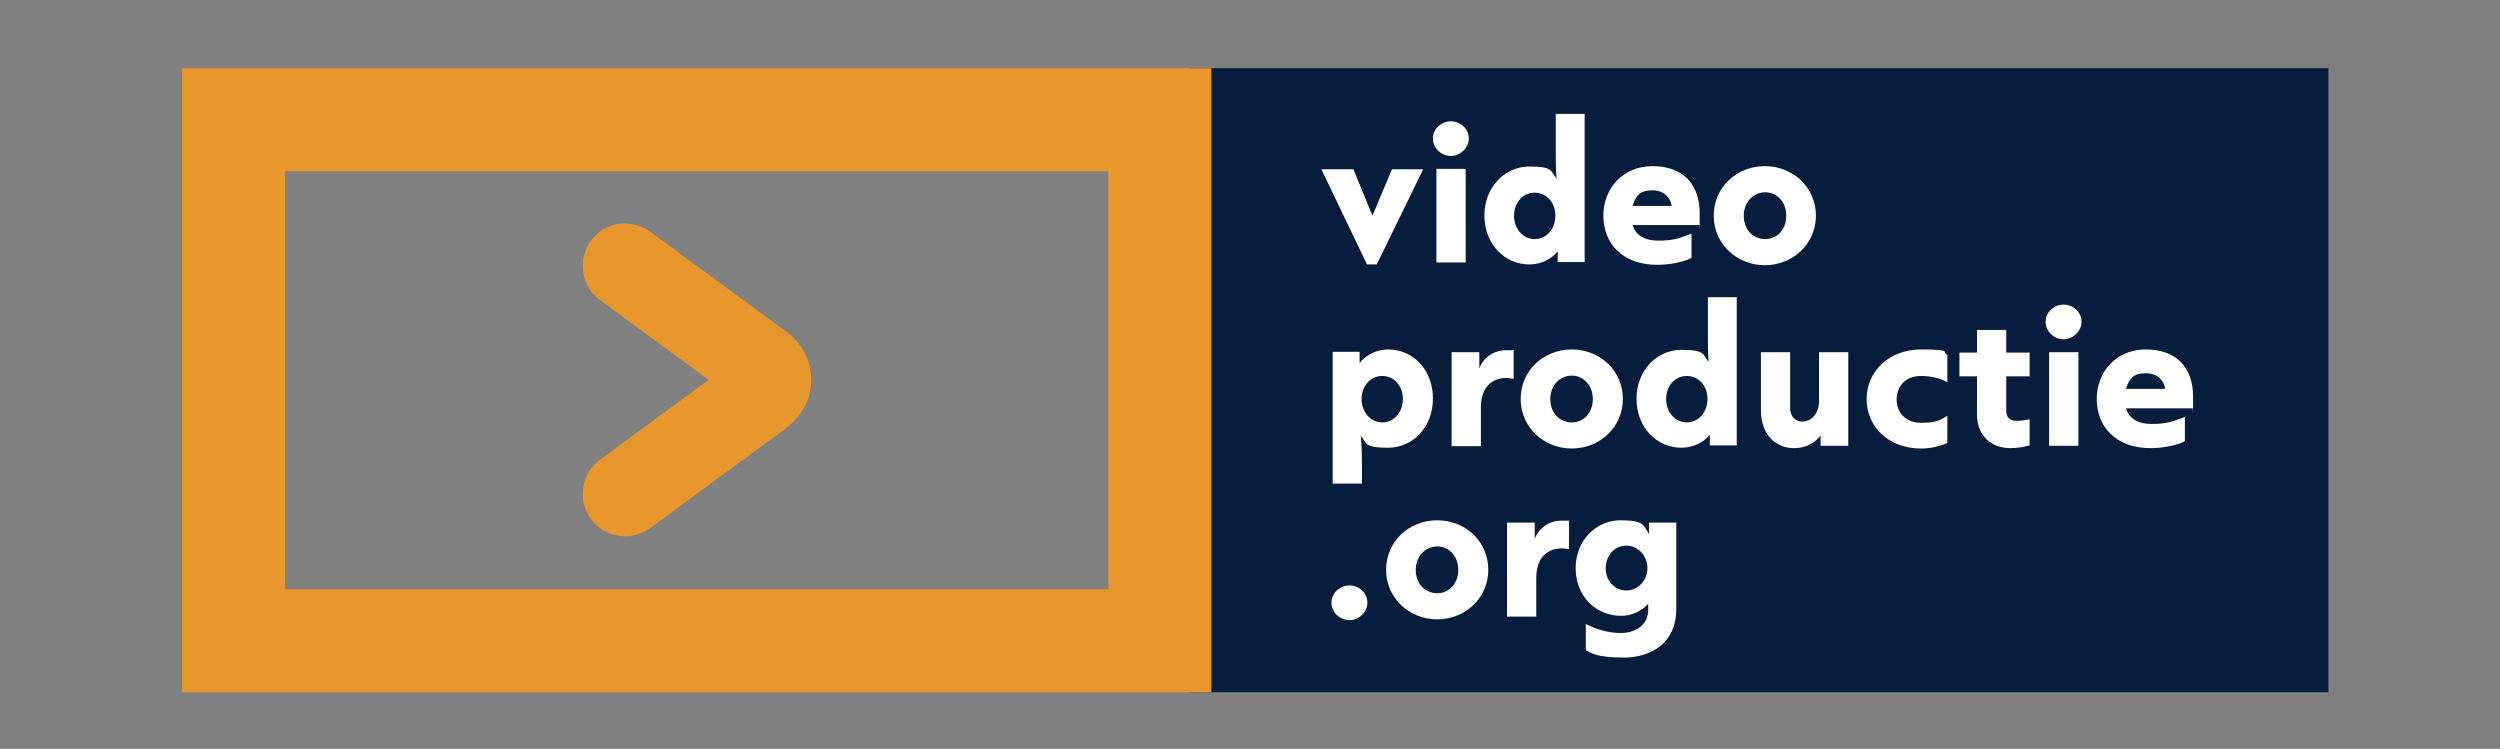 <?xml version="1.0" encoding="UTF-8"?>
<svg id="Layer_1" xmlns="http://www.w3.org/2000/svg" version="1.1" viewBox="0 0 641 192">
  <rect x="0" y="0" width="641" height="192" fill="#808080" stroke="none"/>
  <!-- Generator: Adobe Illustrator 29.1.0, SVG Export Plug-In . SVG Version: 2.1.0 Build 142)  -->
  <defs>
    <style>
      .st0 {
        fill: #fff;
      }

      .st1 {
        fill: #e8972d;
      }

      .st2 {
        fill: #061d3d;
      }
    </style>
  </defs>
  <rect class="st2" x="305.2" y="17.5" width="291.8" height="160"/>
  <path class="st1" d="M310.6,177.5H46.7V17.5h263.9v160ZM73.1,151.1h211.1V43.9H73.1v107.2Z"/>
  <path class="st1" d="M160.2,137.5c-3.4,0-6.6-1.6-8.7-4.4-3.5-4.8-2.5-11.6,2.3-15.2l27.9-20.5-27.9-20.5c-4.8-3.5-5.8-10.3-2.3-15.2s10.3-5.8,15.2-2.3l34.7,25.5c4.2,3,6.6,7.6,6.6,12.5s-2.4,9.4-6.6,12.5l-34.7,25.5c-2,1.4-4.2,2.1-6.4,2.1h0ZM188.6,102.5h0Z"/>
  <g>
    <path class="st0" d="M350.5,67.8l-11.7-24.4h8.2l4.9,11.9,5-11.9h8l-11.9,24.4h-2.6.1Z"/>
    <path class="st0" d="M367.4,35.5c0-2.6,2.3-4.4,4.6-4.4s4.6,1.8,4.6,4.4-2.4,4.5-4.6,4.5-4.6-1.8-4.6-4.5ZM368.3,67.3v-24h7.5v24h-7.5Z"/>
    <path class="st0" d="M380.6,55.3c0-7.3,5.2-12.6,11.5-12.6s5.4,1.2,7,3.1c-.2-2.3-.2-4.7-.2-7.5v-9.1h7.4v38h-6.9v-2.8c-1.5,2-4.3,3.4-7.3,3.4-6.3,0-11.5-5.2-11.5-12.6h0ZM398.8,55.3c0-3.3-2.2-5.9-5.3-5.9s-5.3,2.6-5.3,5.9,2.2,6,5.3,6,5.3-2.7,5.3-6Z"/>
    <path class="st0" d="M435.7,57.7h-17.1c.7,2.4,2.8,4,6.6,4s5.4-.6,8.5-1.8v6.2c-1.1.7-4.7,1.8-8.8,1.8-9,0-13.8-5.6-13.8-12.6s5-12.7,12.6-12.7,12.1,4.4,12.1,12.1,0,2-.2,3h0ZM428.6,52.8c-.1-1.5-1.5-4-4.9-4s-4.3,1.5-5.1,4h10Z"/>
    <path class="st0" d="M439.4,55.3c0-7.3,5.9-12.7,13.1-12.7s13.1,5.4,13.1,12.7-6,12.7-13.1,12.7-13.1-5.4-13.1-12.7ZM458,55.3c0-3.5-2.4-6-5.4-6s-5.5,2.5-5.5,6,2.3,6,5.5,6,5.4-2.6,5.4-6Z"/>
    <path class="st0" d="M341.7,124v-33.8h6.9v2.9c1.5-2,4.3-3.5,7.3-3.5,6.4,0,11.5,5.2,11.5,12.6s-5.2,12.6-11.5,12.6-5.4-1.2-7-3.1c.2,2.2.3,4.7.3,7.5v4.8h-7.5ZM359.7,102.3c0-3.3-2.2-5.9-5.3-5.9s-5.3,2.7-5.3,5.9,2.2,6,5.3,6,5.3-2.7,5.3-6Z"/>
    <path class="st0" d="M372.2,114.3v-24h7.1v4.2c.8-2.4,3.3-4.7,6.9-4.7s1.5,0,1.9.2v7.1c-.5,0-1.2-.2-1.8-.2-3.7,0-6.6,2.3-6.6,7.6v9.9h-7.5Z"/>
    <path class="st0" d="M389.9,102.3c0-7.3,5.9-12.7,13.1-12.7s13.1,5.4,13.1,12.7-6,12.7-13.1,12.7-13.1-5.4-13.1-12.7ZM408.4,102.3c0-3.5-2.4-6-5.4-6s-5.5,2.5-5.5,6,2.3,6,5.5,6,5.4-2.6,5.4-6Z"/>
    <path class="st0" d="M419.6,102.3c0-7.3,5.2-12.6,11.5-12.6s5.4,1.2,7,3.1c-.2-2.3-.2-4.7-.2-7.5v-9.1h7.4v38h-6.9v-2.8c-1.5,2-4.3,3.4-7.3,3.4-6.3,0-11.5-5.2-11.5-12.6h0ZM437.8,102.3c0-3.3-2.2-5.9-5.3-5.9s-5.3,2.6-5.3,5.9,2.2,6,5.3,6,5.3-2.7,5.3-6Z"/>
    <path class="st0" d="M451.5,105v-14.7h7.5v14.3c0,2.3,1.4,3.5,3.2,3.5s4.2-1.6,4.2-5.3v-12.5h7.5v24h-7.1v-2.7c-.9,1.3-3,3.3-6.9,3.3s-8.4-2.7-8.4-9.8h0Z"/>
    <path class="st0" d="M478.6,102.3c0-7,5.7-12.7,14-12.7s5.1.7,6.7,1.4v7c-1.9-1.1-4.4-1.6-6.8-1.6-3.9,0-6.2,2.6-6.2,6s2.3,6,6.2,6,4.9-.6,6.8-1.8v7c-1.5.6-3.9,1.4-6.7,1.4-8.4,0-14-5.6-14-12.7Z"/>
    <path class="st0" d="M506.9,106.2v-9.7h-4.5v-6.1h4.5v-5.8h7.5v5.8h6v6.1h-6v8.8c0,1.6.8,2.6,2.5,2.6s2.4-.2,3.5-.4v6.7c-1.2.3-2.7.7-5,.7-4.9,0-8.5-3.3-8.5-8.6h0Z"/>
    <path class="st0" d="M524.5,82.5c0-2.6,2.3-4.4,4.6-4.4s4.6,1.8,4.6,4.4-2.4,4.5-4.6,4.5-4.6-1.8-4.6-4.5ZM525.4,114.3v-24h7.5v24h-7.5Z"/>
    <path class="st0" d="M562.2,104.7h-17.1c.7,2.4,2.8,4,6.6,4s5.4-.6,8.5-1.8v6.2c-1.1.7-4.7,1.8-8.8,1.8-9,0-13.8-5.6-13.8-12.6s5-12.7,12.6-12.7,12.1,4.4,12.1,12.1,0,2-.2,3h.1ZM555.1,99.7c0-1.5-1.5-4-4.9-4s-4.3,1.5-5.1,4h10Z"/>
    <path class="st0" d="M341.4,154.5c0-2.6,2.3-4.4,4.6-4.4s4.6,1.8,4.6,4.4-2.3,4.5-4.6,4.5-4.6-1.8-4.6-4.5Z"/>
    <path class="st0" d="M355.4,146.1c0-7.3,5.9-12.7,13.1-12.7s13.1,5.4,13.1,12.7-6,12.7-13.1,12.7-13.1-5.4-13.1-12.7ZM373.9,146.1c0-3.5-2.4-6-5.4-6s-5.5,2.5-5.5,6,2.3,6,5.5,6,5.4-2.6,5.4-6Z"/>
    <path class="st0" d="M386.4,158v-24h7.1v4.2c.8-2.4,3.3-4.7,6.9-4.7s1.5,0,1.9.2v7.1c-.5,0-1.2-.2-1.8-.2-3.7,0-6.6,2.3-6.6,7.6v9.9h-7.5Z"/>
    <path class="st0" d="M406.6,166.8v-6.8c3,1.4,5.5,2.3,9.1,2.3s6.9-2.1,6.9-5.8,0-1.2,0-1.7c-1.7,2-4.5,3.1-6.9,3.1-6.6,0-11.7-5.1-11.7-12.2s5.2-12.3,11.5-12.3,5.8,1.4,7.3,3.5v-2.9h7v22.2c0,8.6-6.4,12.4-13.5,12.4s-8.5-1.3-9.7-1.9h0ZM422.4,145.7c0-3.1-2.3-5.8-5.4-5.8s-5.3,2.6-5.3,5.8,2.3,5.7,5.3,5.7,5.4-2.6,5.4-5.7Z"/>
  </g>
</svg>